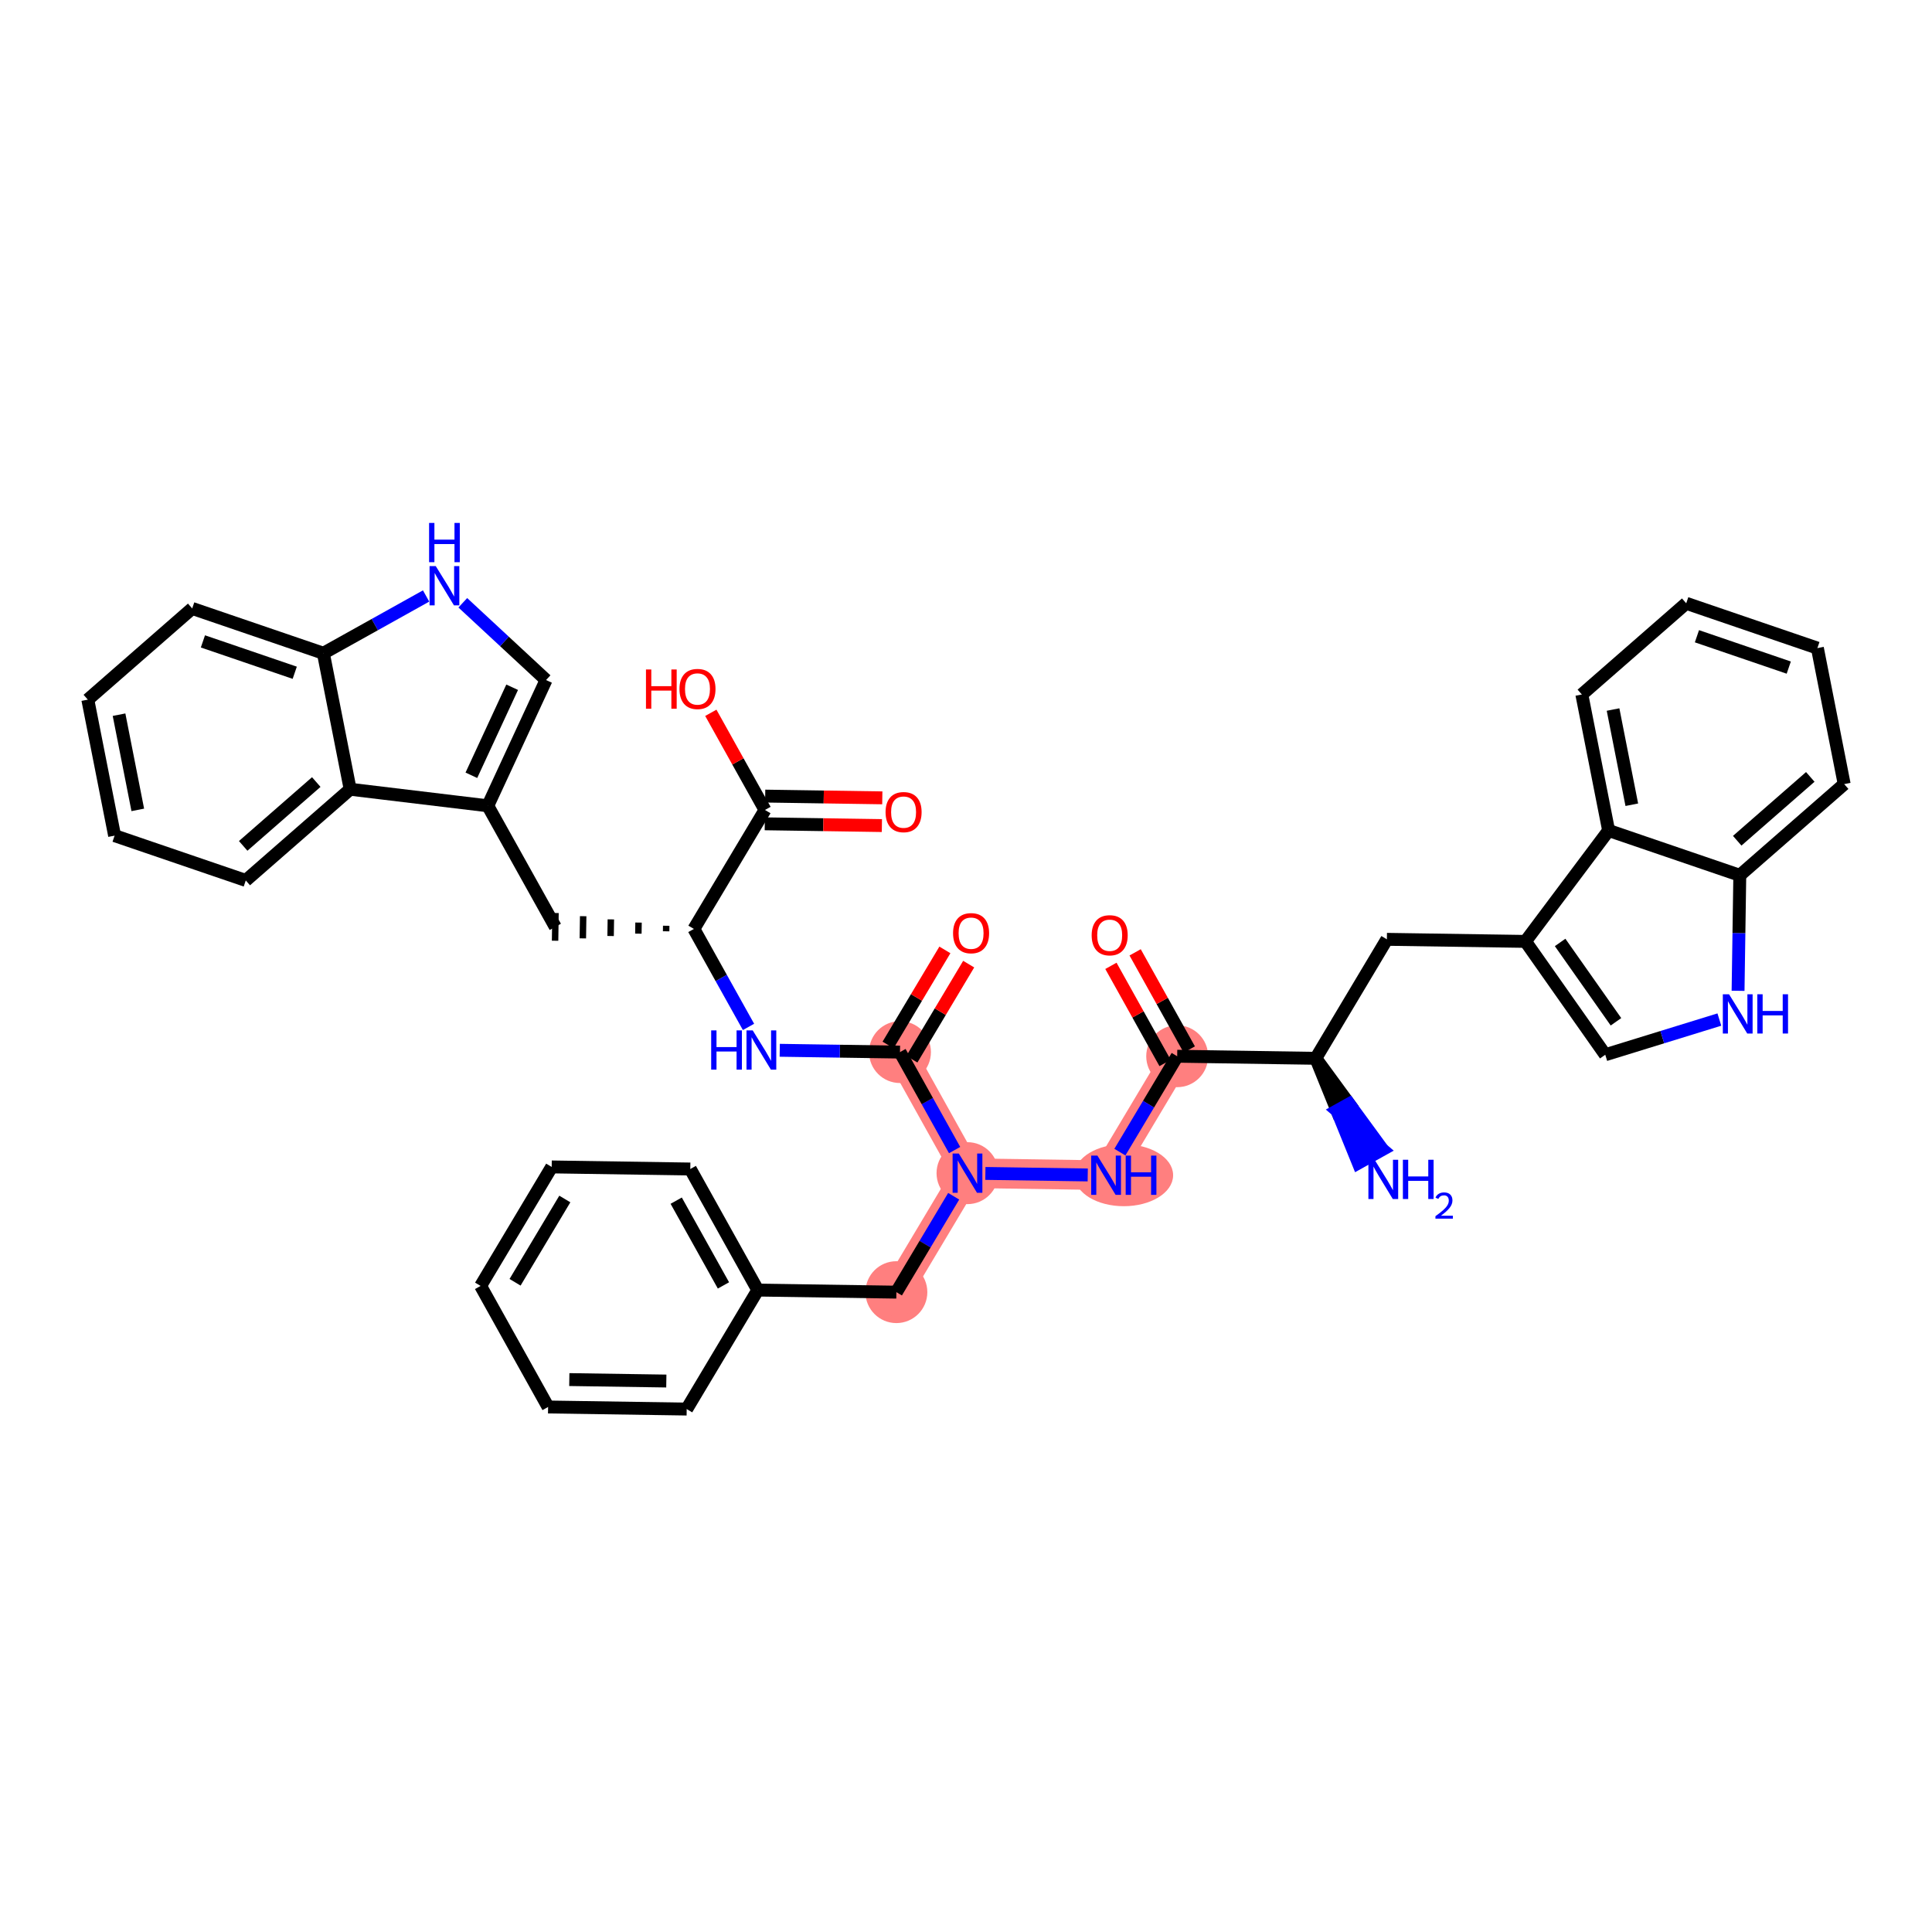 <?xml version='1.0' encoding='iso-8859-1'?>
<svg version='1.1' baseProfile='full'
              xmlns='http://www.w3.org/2000/svg'
                      xmlns:rdkit='http://www.rdkit.org/xml'
                      xmlns:xlink='http://www.w3.org/1999/xlink'
                  xml:space='preserve'
width='300px' height='300px' viewBox='0 0 300 300'>
<!-- END OF HEADER -->
<rect style='opacity:1.0;fill:#FFFFFF;stroke:none' width='300' height='300' x='0' y='0'> </rect>
<rect style='opacity:1.0;fill:#FFFFFF;stroke:none' width='300' height='300' x='0' y='0'> </rect>
<path d='M 182.792,164.012 L 171.752,182.489' style='fill:none;fill-rule:evenodd;stroke:#FF7F7F;stroke-width:4.6px;stroke-linecap:butt;stroke-linejoin:miter;stroke-opacity:1' />
<path d='M 171.752,182.489 L 150.231,182.167' style='fill:none;fill-rule:evenodd;stroke:#FF7F7F;stroke-width:4.6px;stroke-linecap:butt;stroke-linejoin:miter;stroke-opacity:1' />
<path d='M 150.231,182.167 L 139.191,200.644' style='fill:none;fill-rule:evenodd;stroke:#FF7F7F;stroke-width:4.6px;stroke-linecap:butt;stroke-linejoin:miter;stroke-opacity:1' />
<path d='M 150.231,182.167 L 139.749,163.368' style='fill:none;fill-rule:evenodd;stroke:#FF7F7F;stroke-width:4.6px;stroke-linecap:butt;stroke-linejoin:miter;stroke-opacity:1' />
<ellipse cx='182.792' cy='164.012' rx='4.305' ry='4.305'  style='fill:#FF7F7F;fill-rule:evenodd;stroke:#FF7F7F;stroke-width:1.0px;stroke-linecap:butt;stroke-linejoin:miter;stroke-opacity:1' />
<ellipse cx='174.503' cy='182.489' rx='7.159' ry='4.31'  style='fill:#FF7F7F;fill-rule:evenodd;stroke:#FF7F7F;stroke-width:1.0px;stroke-linecap:butt;stroke-linejoin:miter;stroke-opacity:1' />
<ellipse cx='150.231' cy='182.167' rx='4.305' ry='4.31'  style='fill:#FF7F7F;fill-rule:evenodd;stroke:#FF7F7F;stroke-width:1.0px;stroke-linecap:butt;stroke-linejoin:miter;stroke-opacity:1' />
<ellipse cx='139.191' cy='200.644' rx='4.305' ry='4.305'  style='fill:#FF7F7F;fill-rule:evenodd;stroke:#FF7F7F;stroke-width:1.0px;stroke-linecap:butt;stroke-linejoin:miter;stroke-opacity:1' />
<ellipse cx='139.749' cy='163.368' rx='4.305' ry='4.305'  style='fill:#FF7F7F;fill-rule:evenodd;stroke:#FF7F7F;stroke-width:1.0px;stroke-linecap:butt;stroke-linejoin:miter;stroke-opacity:1' />
<path class='bond-0 atom-1 atom-0' d='M 204.314,164.335 L 207.615,172.466 L 209.495,171.417 Z' style='fill:#000000;fill-rule:evenodd;fill-opacity:1;stroke:#000000;stroke-width:2.0px;stroke-linecap:butt;stroke-linejoin:miter;stroke-opacity:1;' />
<path class='bond-0 atom-1 atom-0' d='M 207.615,172.466 L 214.676,178.5 L 210.916,180.596 Z' style='fill:#0000FF;fill-rule:evenodd;fill-opacity:1;stroke:#0000FF;stroke-width:2.0px;stroke-linecap:butt;stroke-linejoin:miter;stroke-opacity:1;' />
<path class='bond-0 atom-1 atom-0' d='M 207.615,172.466 L 209.495,171.417 L 214.676,178.5 Z' style='fill:#0000FF;fill-rule:evenodd;fill-opacity:1;stroke:#0000FF;stroke-width:2.0px;stroke-linecap:butt;stroke-linejoin:miter;stroke-opacity:1;' />
<path class='bond-1 atom-1 atom-2' d='M 204.314,164.335 L 215.354,145.858' style='fill:none;fill-rule:evenodd;stroke:#000000;stroke-width:2.0px;stroke-linecap:butt;stroke-linejoin:miter;stroke-opacity:1' />
<path class='bond-11 atom-1 atom-12' d='M 204.314,164.335 L 182.792,164.012' style='fill:none;fill-rule:evenodd;stroke:#000000;stroke-width:2.0px;stroke-linecap:butt;stroke-linejoin:miter;stroke-opacity:1' />
<path class='bond-2 atom-2 atom-3' d='M 215.354,145.858 L 236.875,146.18' style='fill:none;fill-rule:evenodd;stroke:#000000;stroke-width:2.0px;stroke-linecap:butt;stroke-linejoin:miter;stroke-opacity:1' />
<path class='bond-3 atom-3 atom-4' d='M 236.875,146.18 L 249.264,163.781' style='fill:none;fill-rule:evenodd;stroke:#000000;stroke-width:2.0px;stroke-linecap:butt;stroke-linejoin:miter;stroke-opacity:1' />
<path class='bond-3 atom-3 atom-4' d='M 242.254,146.342 L 250.926,158.663' style='fill:none;fill-rule:evenodd;stroke:#000000;stroke-width:2.0px;stroke-linecap:butt;stroke-linejoin:miter;stroke-opacity:1' />
<path class='bond-39 atom-11 atom-3' d='M 249.786,128.958 L 236.875,146.18' style='fill:none;fill-rule:evenodd;stroke:#000000;stroke-width:2.0px;stroke-linecap:butt;stroke-linejoin:miter;stroke-opacity:1' />
<path class='bond-4 atom-4 atom-5' d='M 249.264,163.781 L 258.123,161.048' style='fill:none;fill-rule:evenodd;stroke:#000000;stroke-width:2.0px;stroke-linecap:butt;stroke-linejoin:miter;stroke-opacity:1' />
<path class='bond-4 atom-4 atom-5' d='M 258.123,161.048 L 266.982,158.316' style='fill:none;fill-rule:evenodd;stroke:#0000FF;stroke-width:2.0px;stroke-linecap:butt;stroke-linejoin:miter;stroke-opacity:1' />
<path class='bond-5 atom-5 atom-6' d='M 269.886,153.851 L 270.02,144.883' style='fill:none;fill-rule:evenodd;stroke:#0000FF;stroke-width:2.0px;stroke-linecap:butt;stroke-linejoin:miter;stroke-opacity:1' />
<path class='bond-5 atom-5 atom-6' d='M 270.02,144.883 L 270.154,135.915' style='fill:none;fill-rule:evenodd;stroke:#000000;stroke-width:2.0px;stroke-linecap:butt;stroke-linejoin:miter;stroke-opacity:1' />
<path class='bond-6 atom-6 atom-7' d='M 270.154,135.915 L 286.364,121.754' style='fill:none;fill-rule:evenodd;stroke:#000000;stroke-width:2.0px;stroke-linecap:butt;stroke-linejoin:miter;stroke-opacity:1' />
<path class='bond-6 atom-6 atom-7' d='M 269.754,130.549 L 281.1,120.637' style='fill:none;fill-rule:evenodd;stroke:#000000;stroke-width:2.0px;stroke-linecap:butt;stroke-linejoin:miter;stroke-opacity:1' />
<path class='bond-42 atom-11 atom-6' d='M 249.786,128.958 L 270.154,135.915' style='fill:none;fill-rule:evenodd;stroke:#000000;stroke-width:2.0px;stroke-linecap:butt;stroke-linejoin:miter;stroke-opacity:1' />
<path class='bond-7 atom-7 atom-8' d='M 286.364,121.754 L 282.204,100.636' style='fill:none;fill-rule:evenodd;stroke:#000000;stroke-width:2.0px;stroke-linecap:butt;stroke-linejoin:miter;stroke-opacity:1' />
<path class='bond-8 atom-8 atom-9' d='M 282.204,100.636 L 261.836,93.679' style='fill:none;fill-rule:evenodd;stroke:#000000;stroke-width:2.0px;stroke-linecap:butt;stroke-linejoin:miter;stroke-opacity:1' />
<path class='bond-8 atom-8 atom-9' d='M 277.758,103.666 L 263.5,98.796' style='fill:none;fill-rule:evenodd;stroke:#000000;stroke-width:2.0px;stroke-linecap:butt;stroke-linejoin:miter;stroke-opacity:1' />
<path class='bond-9 atom-9 atom-10' d='M 261.836,93.679 L 245.627,107.84' style='fill:none;fill-rule:evenodd;stroke:#000000;stroke-width:2.0px;stroke-linecap:butt;stroke-linejoin:miter;stroke-opacity:1' />
<path class='bond-10 atom-10 atom-11' d='M 245.627,107.84 L 249.786,128.958' style='fill:none;fill-rule:evenodd;stroke:#000000;stroke-width:2.0px;stroke-linecap:butt;stroke-linejoin:miter;stroke-opacity:1' />
<path class='bond-10 atom-10 atom-11' d='M 250.474,110.176 L 253.386,124.959' style='fill:none;fill-rule:evenodd;stroke:#000000;stroke-width:2.0px;stroke-linecap:butt;stroke-linejoin:miter;stroke-opacity:1' />
<path class='bond-12 atom-12 atom-13' d='M 184.672,162.964 L 180.467,155.422' style='fill:none;fill-rule:evenodd;stroke:#000000;stroke-width:2.0px;stroke-linecap:butt;stroke-linejoin:miter;stroke-opacity:1' />
<path class='bond-12 atom-12 atom-13' d='M 180.467,155.422 L 176.262,147.88' style='fill:none;fill-rule:evenodd;stroke:#FF0000;stroke-width:2.0px;stroke-linecap:butt;stroke-linejoin:miter;stroke-opacity:1' />
<path class='bond-12 atom-12 atom-13' d='M 180.912,165.061 L 176.707,157.518' style='fill:none;fill-rule:evenodd;stroke:#000000;stroke-width:2.0px;stroke-linecap:butt;stroke-linejoin:miter;stroke-opacity:1' />
<path class='bond-12 atom-12 atom-13' d='M 176.707,157.518 L 172.502,149.976' style='fill:none;fill-rule:evenodd;stroke:#FF0000;stroke-width:2.0px;stroke-linecap:butt;stroke-linejoin:miter;stroke-opacity:1' />
<path class='bond-13 atom-12 atom-14' d='M 182.792,164.012 L 178.344,171.458' style='fill:none;fill-rule:evenodd;stroke:#000000;stroke-width:2.0px;stroke-linecap:butt;stroke-linejoin:miter;stroke-opacity:1' />
<path class='bond-13 atom-12 atom-14' d='M 178.344,171.458 L 173.895,178.903' style='fill:none;fill-rule:evenodd;stroke:#0000FF;stroke-width:2.0px;stroke-linecap:butt;stroke-linejoin:miter;stroke-opacity:1' />
<path class='bond-14 atom-14 atom-15' d='M 168.903,182.447 L 153.009,182.209' style='fill:none;fill-rule:evenodd;stroke:#0000FF;stroke-width:2.0px;stroke-linecap:butt;stroke-linejoin:miter;stroke-opacity:1' />
<path class='bond-15 atom-15 atom-16' d='M 148.088,185.753 L 143.64,193.198' style='fill:none;fill-rule:evenodd;stroke:#0000FF;stroke-width:2.0px;stroke-linecap:butt;stroke-linejoin:miter;stroke-opacity:1' />
<path class='bond-15 atom-15 atom-16' d='M 143.64,193.198 L 139.191,200.644' style='fill:none;fill-rule:evenodd;stroke:#000000;stroke-width:2.0px;stroke-linecap:butt;stroke-linejoin:miter;stroke-opacity:1' />
<path class='bond-22 atom-15 atom-23' d='M 148.232,178.581 L 143.99,170.974' style='fill:none;fill-rule:evenodd;stroke:#0000FF;stroke-width:2.0px;stroke-linecap:butt;stroke-linejoin:miter;stroke-opacity:1' />
<path class='bond-22 atom-15 atom-23' d='M 143.99,170.974 L 139.749,163.368' style='fill:none;fill-rule:evenodd;stroke:#000000;stroke-width:2.0px;stroke-linecap:butt;stroke-linejoin:miter;stroke-opacity:1' />
<path class='bond-16 atom-16 atom-17' d='M 139.191,200.644 L 117.67,200.322' style='fill:none;fill-rule:evenodd;stroke:#000000;stroke-width:2.0px;stroke-linecap:butt;stroke-linejoin:miter;stroke-opacity:1' />
<path class='bond-17 atom-17 atom-18' d='M 117.67,200.322 L 107.188,181.522' style='fill:none;fill-rule:evenodd;stroke:#000000;stroke-width:2.0px;stroke-linecap:butt;stroke-linejoin:miter;stroke-opacity:1' />
<path class='bond-17 atom-17 atom-18' d='M 112.337,199.598 L 105,186.438' style='fill:none;fill-rule:evenodd;stroke:#000000;stroke-width:2.0px;stroke-linecap:butt;stroke-linejoin:miter;stroke-opacity:1' />
<path class='bond-40 atom-22 atom-17' d='M 106.63,218.799 L 117.67,200.322' style='fill:none;fill-rule:evenodd;stroke:#000000;stroke-width:2.0px;stroke-linecap:butt;stroke-linejoin:miter;stroke-opacity:1' />
<path class='bond-18 atom-18 atom-19' d='M 107.188,181.522 L 85.666,181.2' style='fill:none;fill-rule:evenodd;stroke:#000000;stroke-width:2.0px;stroke-linecap:butt;stroke-linejoin:miter;stroke-opacity:1' />
<path class='bond-19 atom-19 atom-20' d='M 85.666,181.2 L 74.627,199.677' style='fill:none;fill-rule:evenodd;stroke:#000000;stroke-width:2.0px;stroke-linecap:butt;stroke-linejoin:miter;stroke-opacity:1' />
<path class='bond-19 atom-19 atom-20' d='M 87.706,186.179 L 79.978,199.113' style='fill:none;fill-rule:evenodd;stroke:#000000;stroke-width:2.0px;stroke-linecap:butt;stroke-linejoin:miter;stroke-opacity:1' />
<path class='bond-20 atom-20 atom-21' d='M 74.627,199.677 L 85.108,218.476' style='fill:none;fill-rule:evenodd;stroke:#000000;stroke-width:2.0px;stroke-linecap:butt;stroke-linejoin:miter;stroke-opacity:1' />
<path class='bond-21 atom-21 atom-22' d='M 85.108,218.476 L 106.63,218.799' style='fill:none;fill-rule:evenodd;stroke:#000000;stroke-width:2.0px;stroke-linecap:butt;stroke-linejoin:miter;stroke-opacity:1' />
<path class='bond-21 atom-21 atom-22' d='M 88.401,214.22 L 103.466,214.446' style='fill:none;fill-rule:evenodd;stroke:#000000;stroke-width:2.0px;stroke-linecap:butt;stroke-linejoin:miter;stroke-opacity:1' />
<path class='bond-23 atom-23 atom-24' d='M 141.597,164.472 L 146.007,157.091' style='fill:none;fill-rule:evenodd;stroke:#000000;stroke-width:2.0px;stroke-linecap:butt;stroke-linejoin:miter;stroke-opacity:1' />
<path class='bond-23 atom-23 atom-24' d='M 146.007,157.091 L 150.417,149.71' style='fill:none;fill-rule:evenodd;stroke:#FF0000;stroke-width:2.0px;stroke-linecap:butt;stroke-linejoin:miter;stroke-opacity:1' />
<path class='bond-23 atom-23 atom-24' d='M 137.902,162.264 L 142.312,154.883' style='fill:none;fill-rule:evenodd;stroke:#000000;stroke-width:2.0px;stroke-linecap:butt;stroke-linejoin:miter;stroke-opacity:1' />
<path class='bond-23 atom-23 atom-24' d='M 142.312,154.883 L 146.722,147.502' style='fill:none;fill-rule:evenodd;stroke:#FF0000;stroke-width:2.0px;stroke-linecap:butt;stroke-linejoin:miter;stroke-opacity:1' />
<path class='bond-24 atom-23 atom-25' d='M 139.749,163.368 L 130.413,163.228' style='fill:none;fill-rule:evenodd;stroke:#000000;stroke-width:2.0px;stroke-linecap:butt;stroke-linejoin:miter;stroke-opacity:1' />
<path class='bond-24 atom-23 atom-25' d='M 130.413,163.228 L 121.078,163.088' style='fill:none;fill-rule:evenodd;stroke:#0000FF;stroke-width:2.0px;stroke-linecap:butt;stroke-linejoin:miter;stroke-opacity:1' />
<path class='bond-25 atom-25 atom-26' d='M 116.229,159.459 L 111.987,151.853' style='fill:none;fill-rule:evenodd;stroke:#0000FF;stroke-width:2.0px;stroke-linecap:butt;stroke-linejoin:miter;stroke-opacity:1' />
<path class='bond-25 atom-25 atom-26' d='M 111.987,151.853 L 107.746,144.246' style='fill:none;fill-rule:evenodd;stroke:#000000;stroke-width:2.0px;stroke-linecap:butt;stroke-linejoin:miter;stroke-opacity:1' />
<path class='bond-26 atom-26 atom-27' d='M 103.448,143.751 L 103.436,144.612' style='fill:none;fill-rule:evenodd;stroke:#000000;stroke-width:1.0px;stroke-linecap:butt;stroke-linejoin:miter;stroke-opacity:1' />
<path class='bond-26 atom-26 atom-27' d='M 99.151,143.256 L 99.125,144.978' style='fill:none;fill-rule:evenodd;stroke:#000000;stroke-width:1.0px;stroke-linecap:butt;stroke-linejoin:miter;stroke-opacity:1' />
<path class='bond-26 atom-26 atom-27' d='M 94.853,142.761 L 94.814,145.344' style='fill:none;fill-rule:evenodd;stroke:#000000;stroke-width:1.0px;stroke-linecap:butt;stroke-linejoin:miter;stroke-opacity:1' />
<path class='bond-26 atom-26 atom-27' d='M 90.555,142.266 L 90.503,145.71' style='fill:none;fill-rule:evenodd;stroke:#000000;stroke-width:1.0px;stroke-linecap:butt;stroke-linejoin:miter;stroke-opacity:1' />
<path class='bond-26 atom-26 atom-27' d='M 86.257,141.771 L 86.193,146.076' style='fill:none;fill-rule:evenodd;stroke:#000000;stroke-width:1.0px;stroke-linecap:butt;stroke-linejoin:miter;stroke-opacity:1' />
<path class='bond-36 atom-26 atom-37' d='M 107.746,144.246 L 118.786,125.769' style='fill:none;fill-rule:evenodd;stroke:#000000;stroke-width:2.0px;stroke-linecap:butt;stroke-linejoin:miter;stroke-opacity:1' />
<path class='bond-27 atom-27 atom-28' d='M 86.225,143.924 L 75.743,125.124' style='fill:none;fill-rule:evenodd;stroke:#000000;stroke-width:2.0px;stroke-linecap:butt;stroke-linejoin:miter;stroke-opacity:1' />
<path class='bond-28 atom-28 atom-29' d='M 75.743,125.124 L 84.791,105.595' style='fill:none;fill-rule:evenodd;stroke:#000000;stroke-width:2.0px;stroke-linecap:butt;stroke-linejoin:miter;stroke-opacity:1' />
<path class='bond-28 atom-28 atom-29' d='M 73.195,120.385 L 79.528,106.714' style='fill:none;fill-rule:evenodd;stroke:#000000;stroke-width:2.0px;stroke-linecap:butt;stroke-linejoin:miter;stroke-opacity:1' />
<path class='bond-41 atom-36 atom-28' d='M 54.373,122.554 L 75.743,125.124' style='fill:none;fill-rule:evenodd;stroke:#000000;stroke-width:2.0px;stroke-linecap:butt;stroke-linejoin:miter;stroke-opacity:1' />
<path class='bond-29 atom-29 atom-30' d='M 84.791,105.595 L 78.327,99.597' style='fill:none;fill-rule:evenodd;stroke:#000000;stroke-width:2.0px;stroke-linecap:butt;stroke-linejoin:miter;stroke-opacity:1' />
<path class='bond-29 atom-29 atom-30' d='M 78.327,99.597 L 71.863,93.599' style='fill:none;fill-rule:evenodd;stroke:#0000FF;stroke-width:2.0px;stroke-linecap:butt;stroke-linejoin:miter;stroke-opacity:1' />
<path class='bond-30 atom-30 atom-31' d='M 66.164,92.543 L 58.189,96.99' style='fill:none;fill-rule:evenodd;stroke:#0000FF;stroke-width:2.0px;stroke-linecap:butt;stroke-linejoin:miter;stroke-opacity:1' />
<path class='bond-30 atom-30 atom-31' d='M 58.189,96.99 L 50.214,101.436' style='fill:none;fill-rule:evenodd;stroke:#000000;stroke-width:2.0px;stroke-linecap:butt;stroke-linejoin:miter;stroke-opacity:1' />
<path class='bond-31 atom-31 atom-32' d='M 50.214,101.436 L 29.846,94.479' style='fill:none;fill-rule:evenodd;stroke:#000000;stroke-width:2.0px;stroke-linecap:butt;stroke-linejoin:miter;stroke-opacity:1' />
<path class='bond-31 atom-31 atom-32' d='M 45.767,104.466 L 31.509,99.596' style='fill:none;fill-rule:evenodd;stroke:#000000;stroke-width:2.0px;stroke-linecap:butt;stroke-linejoin:miter;stroke-opacity:1' />
<path class='bond-43 atom-36 atom-31' d='M 54.373,122.554 L 50.214,101.436' style='fill:none;fill-rule:evenodd;stroke:#000000;stroke-width:2.0px;stroke-linecap:butt;stroke-linejoin:miter;stroke-opacity:1' />
<path class='bond-32 atom-32 atom-33' d='M 29.846,94.479 L 13.636,108.64' style='fill:none;fill-rule:evenodd;stroke:#000000;stroke-width:2.0px;stroke-linecap:butt;stroke-linejoin:miter;stroke-opacity:1' />
<path class='bond-33 atom-33 atom-34' d='M 13.636,108.64 L 17.796,129.758' style='fill:none;fill-rule:evenodd;stroke:#000000;stroke-width:2.0px;stroke-linecap:butt;stroke-linejoin:miter;stroke-opacity:1' />
<path class='bond-33 atom-33 atom-34' d='M 18.484,110.976 L 21.395,125.759' style='fill:none;fill-rule:evenodd;stroke:#000000;stroke-width:2.0px;stroke-linecap:butt;stroke-linejoin:miter;stroke-opacity:1' />
<path class='bond-34 atom-34 atom-35' d='M 17.796,129.758 L 38.164,136.715' style='fill:none;fill-rule:evenodd;stroke:#000000;stroke-width:2.0px;stroke-linecap:butt;stroke-linejoin:miter;stroke-opacity:1' />
<path class='bond-35 atom-35 atom-36' d='M 38.164,136.715 L 54.373,122.554' style='fill:none;fill-rule:evenodd;stroke:#000000;stroke-width:2.0px;stroke-linecap:butt;stroke-linejoin:miter;stroke-opacity:1' />
<path class='bond-35 atom-35 atom-36' d='M 37.763,131.349 L 49.11,121.436' style='fill:none;fill-rule:evenodd;stroke:#000000;stroke-width:2.0px;stroke-linecap:butt;stroke-linejoin:miter;stroke-opacity:1' />
<path class='bond-37 atom-37 atom-38' d='M 118.754,127.921 L 127.847,128.057' style='fill:none;fill-rule:evenodd;stroke:#000000;stroke-width:2.0px;stroke-linecap:butt;stroke-linejoin:miter;stroke-opacity:1' />
<path class='bond-37 atom-37 atom-38' d='M 127.847,128.057 L 136.939,128.194' style='fill:none;fill-rule:evenodd;stroke:#FF0000;stroke-width:2.0px;stroke-linecap:butt;stroke-linejoin:miter;stroke-opacity:1' />
<path class='bond-37 atom-37 atom-38' d='M 118.818,123.617 L 127.911,123.753' style='fill:none;fill-rule:evenodd;stroke:#000000;stroke-width:2.0px;stroke-linecap:butt;stroke-linejoin:miter;stroke-opacity:1' />
<path class='bond-37 atom-37 atom-38' d='M 127.911,123.753 L 137.004,123.889' style='fill:none;fill-rule:evenodd;stroke:#FF0000;stroke-width:2.0px;stroke-linecap:butt;stroke-linejoin:miter;stroke-opacity:1' />
<path class='bond-38 atom-37 atom-39' d='M 118.786,125.769 L 114.581,118.227' style='fill:none;fill-rule:evenodd;stroke:#000000;stroke-width:2.0px;stroke-linecap:butt;stroke-linejoin:miter;stroke-opacity:1' />
<path class='bond-38 atom-37 atom-39' d='M 114.581,118.227 L 110.376,110.685' style='fill:none;fill-rule:evenodd;stroke:#FF0000;stroke-width:2.0px;stroke-linecap:butt;stroke-linejoin:miter;stroke-opacity:1' />
<path  class='atom-0' d='M 213.448 180.086
L 215.445 183.315
Q 215.643 183.633, 215.962 184.21
Q 216.28 184.787, 216.298 184.822
L 216.298 180.086
L 217.107 180.086
L 217.107 186.182
L 216.272 186.182
L 214.128 182.652
Q 213.878 182.239, 213.611 181.765
Q 213.353 181.292, 213.276 181.145
L 213.276 186.182
L 212.484 186.182
L 212.484 180.086
L 213.448 180.086
' fill='#0000FF'/>
<path  class='atom-0' d='M 217.839 180.086
L 218.665 180.086
L 218.665 182.678
L 221.782 182.678
L 221.782 180.086
L 222.608 180.086
L 222.608 186.182
L 221.782 186.182
L 221.782 183.366
L 218.665 183.366
L 218.665 186.182
L 217.839 186.182
L 217.839 180.086
' fill='#0000FF'/>
<path  class='atom-0' d='M 222.904 185.968
Q 223.052 185.587, 223.404 185.377
Q 223.756 185.161, 224.245 185.161
Q 224.853 185.161, 225.194 185.491
Q 225.535 185.82, 225.535 186.405
Q 225.535 187.002, 225.092 187.559
Q 224.654 188.116, 223.745 188.775
L 225.603 188.775
L 225.603 189.23
L 222.893 189.23
L 222.893 188.849
Q 223.643 188.315, 224.086 187.917
Q 224.535 187.519, 224.751 187.161
Q 224.967 186.803, 224.967 186.434
Q 224.967 186.048, 224.773 185.832
Q 224.58 185.616, 224.245 185.616
Q 223.921 185.616, 223.705 185.746
Q 223.489 185.877, 223.336 186.167
L 222.904 185.968
' fill='#0000FF'/>
<path  class='atom-5' d='M 268.485 154.389
L 270.482 157.618
Q 270.68 157.936, 270.999 158.513
Q 271.317 159.09, 271.334 159.124
L 271.334 154.389
L 272.144 154.389
L 272.144 160.485
L 271.309 160.485
L 269.165 156.955
Q 268.915 156.542, 268.648 156.068
Q 268.39 155.594, 268.312 155.448
L 268.312 160.485
L 267.52 160.485
L 267.52 154.389
L 268.485 154.389
' fill='#0000FF'/>
<path  class='atom-5' d='M 272.875 154.389
L 273.702 154.389
L 273.702 156.981
L 276.819 156.981
L 276.819 154.389
L 277.645 154.389
L 277.645 160.485
L 276.819 160.485
L 276.819 157.669
L 273.702 157.669
L 273.702 160.485
L 272.875 160.485
L 272.875 154.389
' fill='#0000FF'/>
<path  class='atom-13' d='M 169.513 145.23
Q 169.513 143.767, 170.236 142.949
Q 170.959 142.131, 172.311 142.131
Q 173.662 142.131, 174.386 142.949
Q 175.109 143.767, 175.109 145.23
Q 175.109 146.711, 174.377 147.555
Q 173.645 148.39, 172.311 148.39
Q 170.968 148.39, 170.236 147.555
Q 169.513 146.72, 169.513 145.23
M 172.311 147.701
Q 173.241 147.701, 173.74 147.081
Q 174.248 146.453, 174.248 145.23
Q 174.248 144.034, 173.74 143.431
Q 173.241 142.82, 172.311 142.82
Q 171.381 142.82, 170.873 143.422
Q 170.374 144.025, 170.374 145.23
Q 170.374 146.461, 170.873 147.081
Q 171.381 147.701, 172.311 147.701
' fill='#FF0000'/>
<path  class='atom-14' d='M 170.405 179.442
L 172.402 182.67
Q 172.6 182.989, 172.919 183.566
Q 173.237 184.142, 173.255 184.177
L 173.255 179.442
L 174.064 179.442
L 174.064 185.537
L 173.229 185.537
L 171.085 182.007
Q 170.835 181.594, 170.569 181.12
Q 170.31 180.647, 170.233 180.501
L 170.233 185.537
L 169.441 185.537
L 169.441 179.442
L 170.405 179.442
' fill='#0000FF'/>
<path  class='atom-14' d='M 174.796 179.442
L 175.622 179.442
L 175.622 182.033
L 178.739 182.033
L 178.739 179.442
L 179.566 179.442
L 179.566 185.537
L 178.739 185.537
L 178.739 182.722
L 175.622 182.722
L 175.622 185.537
L 174.796 185.537
L 174.796 179.442
' fill='#0000FF'/>
<path  class='atom-15' d='M 148.883 179.119
L 150.881 182.348
Q 151.079 182.666, 151.397 183.243
Q 151.716 183.82, 151.733 183.854
L 151.733 179.119
L 152.543 179.119
L 152.543 185.215
L 151.707 185.215
L 149.564 181.685
Q 149.314 181.272, 149.047 180.798
Q 148.789 180.325, 148.711 180.178
L 148.711 185.215
L 147.919 185.215
L 147.919 179.119
L 148.883 179.119
' fill='#0000FF'/>
<path  class='atom-24' d='M 147.991 144.908
Q 147.991 143.444, 148.714 142.626
Q 149.438 141.808, 150.789 141.808
Q 152.141 141.808, 152.864 142.626
Q 153.587 143.444, 153.587 144.908
Q 153.587 146.389, 152.856 147.232
Q 152.124 148.068, 150.789 148.068
Q 149.446 148.068, 148.714 147.232
Q 147.991 146.397, 147.991 144.908
M 150.789 147.379
Q 151.719 147.379, 152.218 146.759
Q 152.726 146.13, 152.726 144.908
Q 152.726 143.711, 152.218 143.109
Q 151.719 142.497, 150.789 142.497
Q 149.859 142.497, 149.351 143.1
Q 148.852 143.703, 148.852 144.908
Q 148.852 146.139, 149.351 146.759
Q 149.859 147.379, 150.789 147.379
' fill='#FF0000'/>
<path  class='atom-25' d='M 110.432 159.998
L 111.258 159.998
L 111.258 162.589
L 114.375 162.589
L 114.375 159.998
L 115.202 159.998
L 115.202 166.093
L 114.375 166.093
L 114.375 163.278
L 111.258 163.278
L 111.258 166.093
L 110.432 166.093
L 110.432 159.998
' fill='#0000FF'/>
<path  class='atom-25' d='M 116.88 159.998
L 118.878 163.226
Q 119.076 163.545, 119.394 164.121
Q 119.713 164.698, 119.73 164.733
L 119.73 159.998
L 120.54 159.998
L 120.54 166.093
L 119.704 166.093
L 117.561 162.563
Q 117.311 162.15, 117.044 161.676
Q 116.786 161.203, 116.708 161.056
L 116.708 166.093
L 115.916 166.093
L 115.916 159.998
L 116.88 159.998
' fill='#0000FF'/>
<path  class='atom-30' d='M 67.666 87.907
L 69.663 91.135
Q 69.862 91.454, 70.18 92.031
Q 70.499 92.607, 70.516 92.642
L 70.516 87.907
L 71.325 87.907
L 71.325 94.002
L 70.49 94.002
L 68.346 90.472
Q 68.097 90.059, 67.83 89.585
Q 67.571 89.112, 67.494 88.966
L 67.494 94.002
L 66.702 94.002
L 66.702 87.907
L 67.666 87.907
' fill='#0000FF'/>
<path  class='atom-30' d='M 66.629 81.201
L 67.455 81.201
L 67.455 83.793
L 70.572 83.793
L 70.572 81.201
L 71.398 81.201
L 71.398 87.297
L 70.572 87.297
L 70.572 84.482
L 67.455 84.482
L 67.455 87.297
L 66.629 87.297
L 66.629 81.201
' fill='#0000FF'/>
<path  class='atom-38' d='M 137.51 126.109
Q 137.51 124.645, 138.233 123.827
Q 138.956 123.009, 140.308 123.009
Q 141.659 123.009, 142.383 123.827
Q 143.106 124.645, 143.106 126.109
Q 143.106 127.589, 142.374 128.433
Q 141.642 129.268, 140.308 129.268
Q 138.965 129.268, 138.233 128.433
Q 137.51 127.598, 137.51 126.109
M 140.308 128.58
Q 141.237 128.58, 141.737 127.96
Q 142.245 127.331, 142.245 126.109
Q 142.245 124.912, 141.737 124.309
Q 141.237 123.698, 140.308 123.698
Q 139.378 123.698, 138.87 124.301
Q 138.371 124.903, 138.371 126.109
Q 138.371 127.34, 138.87 127.96
Q 139.378 128.58, 140.308 128.58
' fill='#FF0000'/>
<path  class='atom-39' d='M 100.306 103.956
L 101.133 103.956
L 101.133 106.548
L 104.25 106.548
L 104.25 103.956
L 105.076 103.956
L 105.076 110.052
L 104.25 110.052
L 104.25 107.237
L 101.133 107.237
L 101.133 110.052
L 100.306 110.052
L 100.306 103.956
' fill='#FF0000'/>
<path  class='atom-39' d='M 105.507 106.987
Q 105.507 105.523, 106.23 104.705
Q 106.953 103.888, 108.305 103.888
Q 109.656 103.888, 110.38 104.705
Q 111.103 105.523, 111.103 106.987
Q 111.103 108.468, 110.371 109.312
Q 109.639 110.147, 108.305 110.147
Q 106.962 110.147, 106.23 109.312
Q 105.507 108.476, 105.507 106.987
M 108.305 109.458
Q 109.234 109.458, 109.734 108.838
Q 110.242 108.209, 110.242 106.987
Q 110.242 105.79, 109.734 105.188
Q 109.234 104.576, 108.305 104.576
Q 107.375 104.576, 106.867 105.179
Q 106.367 105.782, 106.367 106.987
Q 106.367 108.218, 106.867 108.838
Q 107.375 109.458, 108.305 109.458
' fill='#FF0000'/>
</svg>
